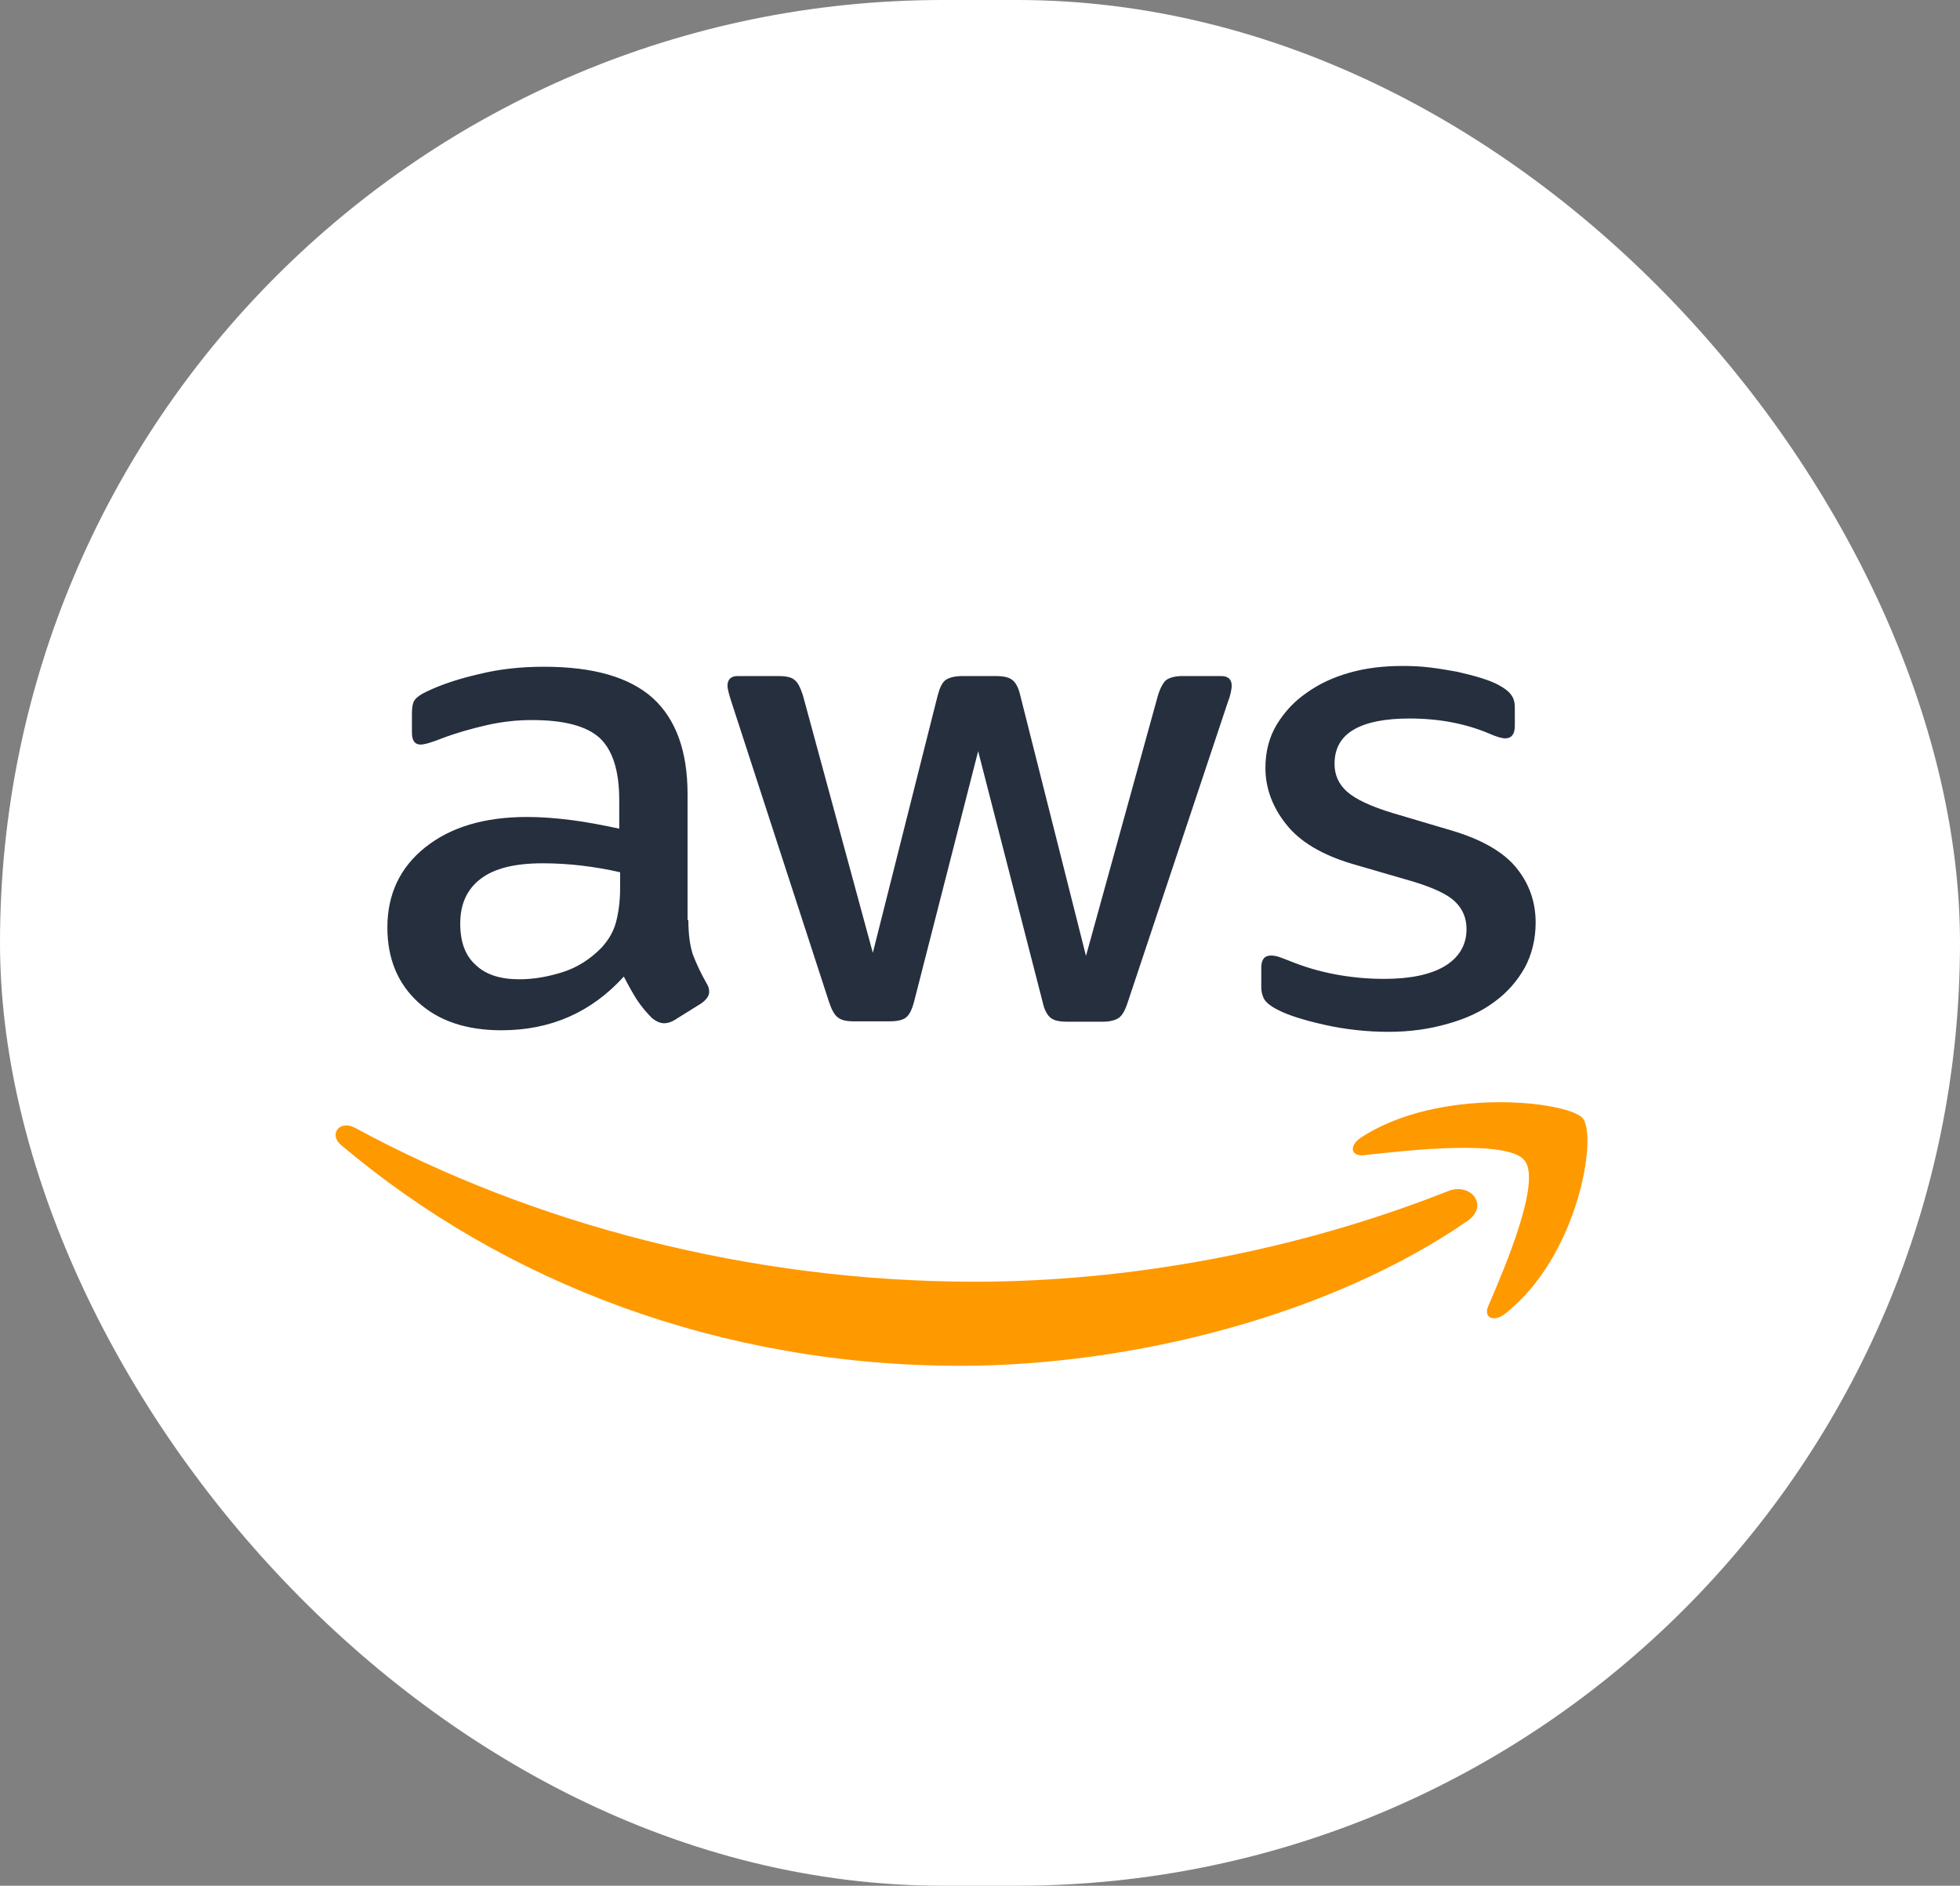 <svg width="53" height="51" viewBox="0 0 53 51" fill="none" xmlns="http://www.w3.org/2000/svg">
<rect x="0" y="0" width="53" height="51" fill="#808080" stroke="none"/>
<rect width="53" height="51" rx="25.5" fill="white"/>
<g clip-path="url(#clip0_1955_3342)">
<path d="M18.614 24.885C18.614 25.274 18.659 25.59 18.738 25.822C18.838 26.082 18.959 26.335 19.098 26.579C19.155 26.664 19.177 26.748 19.177 26.822C19.177 26.927 19.11 27.032 18.963 27.137L18.254 27.579C18.153 27.643 18.051 27.674 17.961 27.674C17.849 27.674 17.736 27.622 17.623 27.527C17.472 27.375 17.336 27.209 17.218 27.032C17.106 26.853 16.993 26.653 16.869 26.411C15.991 27.38 14.888 27.864 13.559 27.864C12.614 27.864 11.859 27.611 11.308 27.106C10.756 26.601 10.475 25.927 10.475 25.085C10.475 24.19 10.812 23.464 11.499 22.916C12.186 22.369 13.098 22.095 14.257 22.095C14.64 22.095 15.034 22.127 15.451 22.179C15.867 22.232 16.295 22.316 16.745 22.411V21.642C16.745 20.842 16.565 20.285 16.216 19.958C15.856 19.632 15.248 19.474 14.381 19.474C13.987 19.474 13.582 19.516 13.165 19.611C12.749 19.706 12.343 19.821 11.949 19.969C11.769 20.042 11.634 20.084 11.555 20.106C11.476 20.127 11.42 20.137 11.375 20.137C11.218 20.137 11.139 20.032 11.139 19.811V19.295C11.139 19.127 11.161 19 11.218 18.927C11.274 18.853 11.375 18.779 11.533 18.706C11.927 18.516 12.4 18.358 12.951 18.232C13.503 18.095 14.089 18.032 14.708 18.032C16.048 18.032 17.027 18.316 17.657 18.884C18.277 19.453 18.592 20.316 18.592 21.474V24.885H18.614ZM14.043 26.485C14.415 26.485 14.798 26.422 15.203 26.295C15.608 26.169 15.969 25.937 16.273 25.622C16.453 25.422 16.588 25.201 16.655 24.948C16.723 24.695 16.768 24.39 16.768 24.032V23.59C16.427 23.512 16.081 23.453 15.732 23.411C15.381 23.369 15.028 23.348 14.674 23.348C13.919 23.348 13.368 23.485 12.996 23.769C12.625 24.053 12.445 24.453 12.445 24.979C12.445 25.474 12.58 25.843 12.861 26.095C13.132 26.358 13.526 26.485 14.043 26.485ZM23.084 27.622C22.881 27.622 22.746 27.59 22.656 27.516C22.566 27.453 22.487 27.306 22.42 27.106L19.774 18.969C19.706 18.758 19.672 18.621 19.672 18.548C19.672 18.379 19.763 18.284 19.943 18.284H21.046C21.26 18.284 21.406 18.316 21.485 18.39C21.575 18.453 21.643 18.6 21.71 18.8L23.602 25.769L25.358 18.8C25.414 18.59 25.482 18.453 25.572 18.39C25.662 18.326 25.82 18.284 26.022 18.284H26.923C27.137 18.284 27.283 18.316 27.373 18.39C27.463 18.453 27.542 18.6 27.587 18.8L29.366 25.853L31.314 18.8C31.381 18.59 31.46 18.453 31.539 18.39C31.629 18.326 31.775 18.284 31.978 18.284H33.025C33.205 18.284 33.306 18.369 33.306 18.548C33.306 18.6 33.295 18.653 33.284 18.716C33.272 18.779 33.25 18.863 33.205 18.979L30.492 27.116C30.424 27.327 30.345 27.464 30.255 27.527C30.165 27.59 30.019 27.632 29.828 27.632H28.859C28.645 27.632 28.499 27.601 28.409 27.527C28.319 27.453 28.24 27.316 28.195 27.106L26.45 20.316L24.716 27.095C24.66 27.306 24.592 27.443 24.502 27.516C24.412 27.59 24.255 27.622 24.052 27.622H23.084ZM37.551 27.906C36.965 27.906 36.38 27.843 35.817 27.716C35.254 27.59 34.815 27.453 34.522 27.295C34.342 27.201 34.218 27.095 34.173 27.001C34.129 26.908 34.106 26.807 34.106 26.706V26.169C34.106 25.948 34.196 25.843 34.365 25.843C34.434 25.843 34.502 25.854 34.567 25.874C34.635 25.895 34.736 25.937 34.849 25.979C35.246 26.143 35.661 26.267 36.087 26.348C36.528 26.432 36.977 26.474 37.427 26.474C38.136 26.474 38.688 26.358 39.071 26.127C39.453 25.895 39.656 25.558 39.656 25.127C39.656 24.832 39.555 24.59 39.352 24.39C39.149 24.19 38.767 24.011 38.215 23.843L36.583 23.369C35.761 23.127 35.153 22.769 34.781 22.295C34.41 21.832 34.218 21.316 34.218 20.769C34.218 20.327 34.32 19.937 34.522 19.6C34.725 19.263 34.995 18.969 35.333 18.737C35.671 18.495 36.053 18.316 36.504 18.19C36.954 18.063 37.427 18.011 37.922 18.011C38.17 18.011 38.429 18.021 38.676 18.053C38.935 18.084 39.172 18.127 39.408 18.169C39.633 18.221 39.847 18.274 40.05 18.337C40.253 18.4 40.41 18.463 40.523 18.526C40.681 18.611 40.793 18.695 40.861 18.79C40.928 18.874 40.962 18.99 40.962 19.137V19.632C40.962 19.853 40.872 19.969 40.703 19.969C40.613 19.969 40.467 19.927 40.275 19.842C39.633 19.569 38.913 19.432 38.114 19.432C37.472 19.432 36.965 19.526 36.616 19.727C36.267 19.927 36.087 20.232 36.087 20.663C36.087 20.958 36.2 21.211 36.425 21.411C36.65 21.611 37.067 21.811 37.663 21.99L39.262 22.464C40.072 22.706 40.658 23.043 41.007 23.474C41.356 23.906 41.525 24.401 41.525 24.948C41.525 25.401 41.423 25.811 41.232 26.169C41.03 26.527 40.759 26.843 40.41 27.095C40.061 27.358 39.645 27.548 39.161 27.685C38.654 27.832 38.125 27.906 37.551 27.906Z" fill="#252F3E"/>
<path d="M39.679 33.022C35.975 35.58 30.593 36.938 25.966 36.938C19.481 36.938 13.638 34.695 9.225 30.969C8.876 30.674 9.191 30.274 9.608 30.506C14.381 33.095 20.27 34.664 26.36 34.664C30.47 34.664 34.984 33.864 39.138 32.221C39.758 31.958 40.287 32.6 39.679 33.022ZM41.221 31.379C40.748 30.811 38.091 31.106 36.887 31.242C36.526 31.285 36.47 30.99 36.797 30.769C38.913 29.379 42.392 29.779 42.797 30.242C43.203 30.716 42.685 33.969 40.703 35.527C40.399 35.769 40.107 35.643 40.242 35.327C40.692 34.285 41.694 31.937 41.221 31.379Z" fill="#FF9900"/>
</g>
<defs>
<clipPath id="clip0_1955_3342">
<rect width="34" height="19" fill="white" transform="translate(9 18)"/>
</clipPath>
</defs>
</svg>

